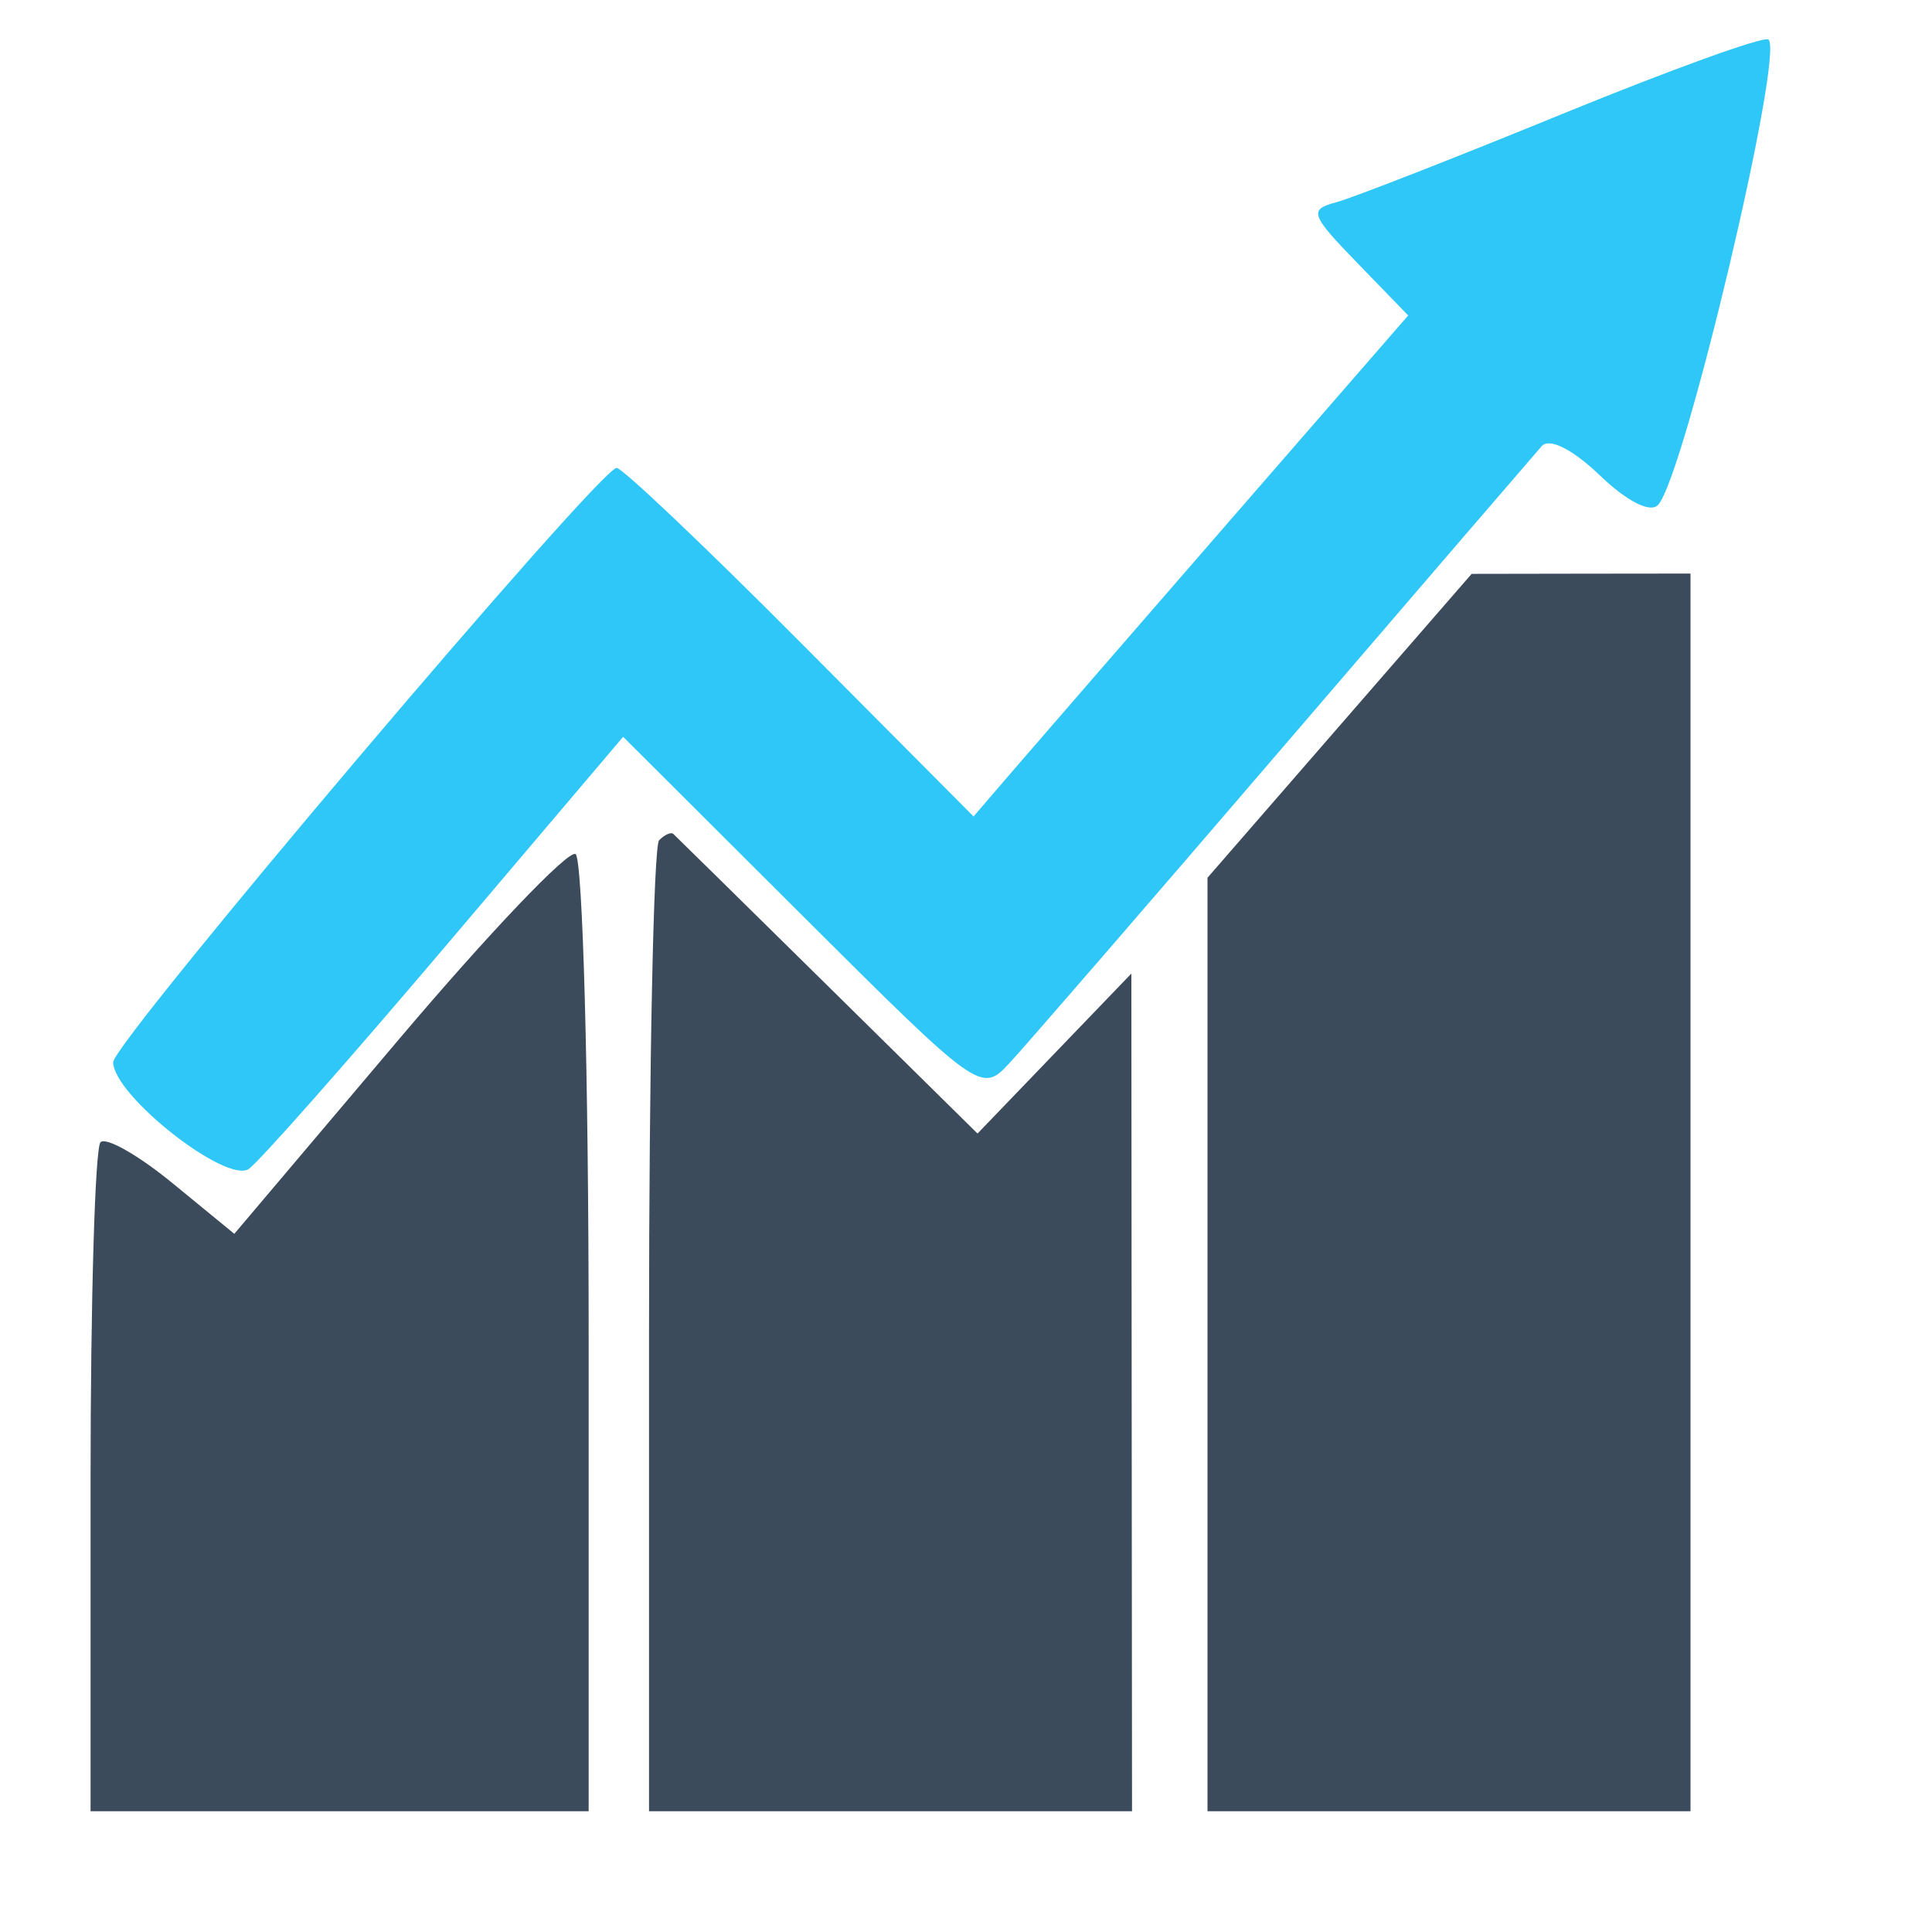 <?xml version="1.0" encoding="UTF-8"?> <svg xmlns="http://www.w3.org/2000/svg" width="32" height="32" viewBox="0 0 32 32" fill="none"><path fill-rule="evenodd" clip-rule="evenodd" d="M25.875 1.888C24.087 2.62 22.402 3.278 22.13 3.351C21.676 3.472 21.705 3.555 22.48 4.354L23.324 5.225L20.349 8.647C18.713 10.53 17.094 12.396 16.75 12.796L16.125 13.523L13.254 10.636C11.675 9.049 10.307 7.75 10.214 7.75C9.931 7.75 1.875 17.259 1.875 17.593C1.875 18.142 3.758 19.621 4.124 19.359C4.303 19.23 5.771 17.568 7.386 15.664L10.321 12.204L13.284 15.159C16.209 18.076 16.253 18.108 16.71 17.619C16.964 17.348 19.007 14.988 21.249 12.375C23.491 9.762 25.421 7.519 25.536 7.389C25.663 7.247 26.048 7.442 26.5 7.875C26.953 8.309 27.337 8.502 27.465 8.361C27.904 7.87 29.572 0.82 29.288 0.654C29.198 0.601 27.663 1.157 25.875 1.888Z" fill="#2FC7F7"></path><path fill-rule="evenodd" clip-rule="evenodd" d="M22.188 12.021L20 14.538V22.269V30H24H28V19.75V9.5L26.188 9.502L24.375 9.505L22.188 12.021ZM10.917 13.917C10.825 14.008 10.75 17.665 10.75 22.042V30H14.75H18.75L18.744 23.062L18.739 16.125L17.465 17.45L16.191 18.775L13.706 16.325C12.339 14.977 11.19 13.847 11.152 13.812C11.114 13.778 11.008 13.825 10.917 13.917ZM6.599 17.224L3.881 20.436L2.855 19.595C2.291 19.133 1.755 18.828 1.665 18.919C1.574 19.009 1.5 21.54 1.5 24.542V30H5.625H9.75V22.14C9.75 17.817 9.652 14.219 9.533 14.146C9.414 14.072 8.094 15.457 6.599 17.224Z" fill="#3C4B5B"></path></svg> 